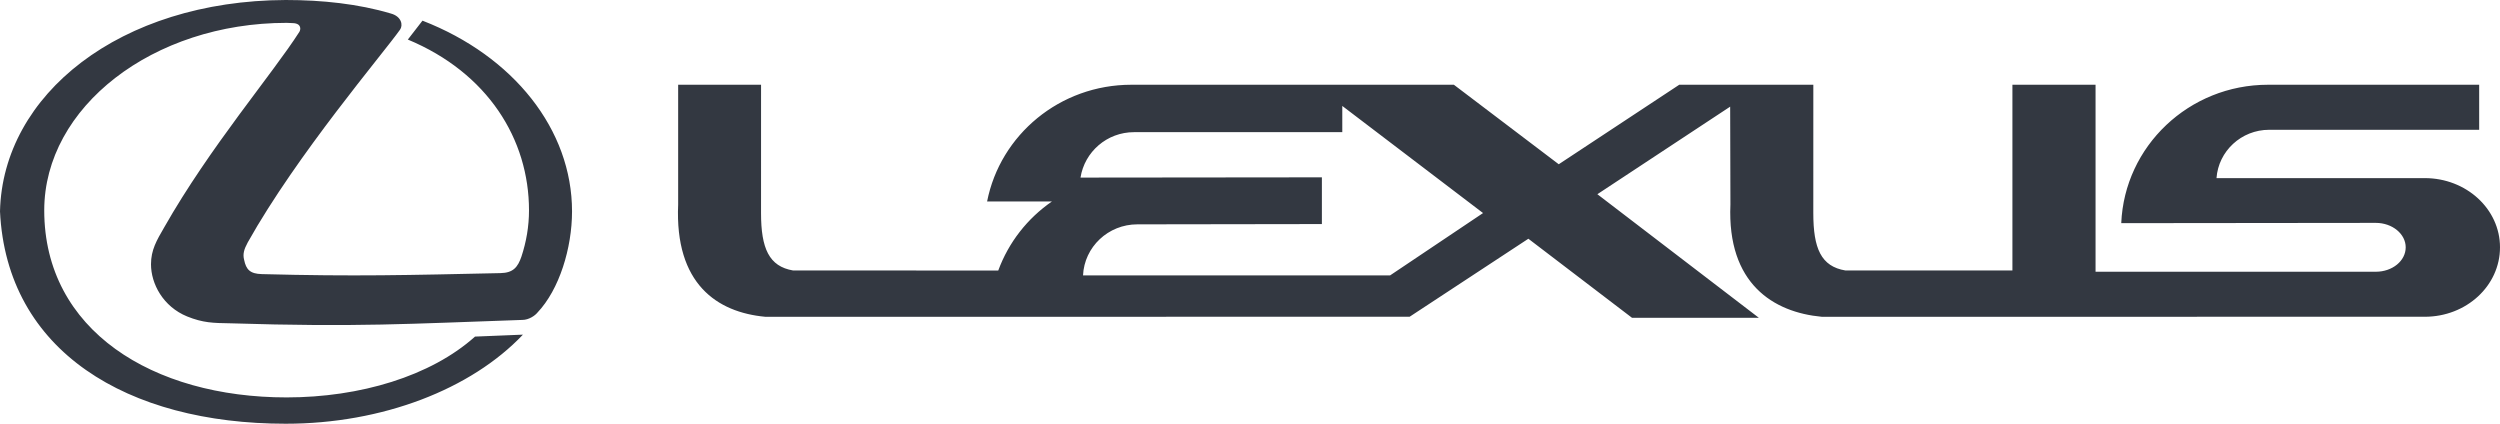 <svg xmlns="http://www.w3.org/2000/svg" width="118" height="20" viewBox="0 0 118 20"><path fill="#2B303A" fill-opacity=".96" fill-rule="evenodd" d="M69.818,6.091 C70.243,6.103 70.198,6.403 70.128,6.507 C68.873,8.473 65.909,11.934 63.751,15.731 C63.393,16.347 63.127,16.799 63.127,17.474 C63.127,18.39 63.694,19.472 64.834,19.937 C65.584,20.239 66.056,20.248 66.865,20.26 C72.874,20.447 75.282,20.284 80.658,20.1 C80.969,20.099 81.258,19.889 81.361,19.761 C82.401,18.67 83,16.707 83,14.976 C83,11.12 80.242,7.646 75.941,5.975 L75.25,6.867 C79.021,8.437 80.969,11.571 80.969,14.929 C80.969,15.684 80.842,16.416 80.611,17.114 C80.441,17.602 80.231,17.881 79.62,17.891 C75.239,17.985 72.758,18.054 68.365,17.938 C67.799,17.926 67.615,17.718 67.523,17.266 C67.453,16.998 67.512,16.776 67.695,16.439 C70.025,12.282 74.084,7.53 74.88,6.403 C75.032,6.195 74.961,5.775 74.441,5.636 C72.92,5.184 71.214,5 69.484,5 C61.652,5.032 56.127,9.469 56,14.976 C56.314,21.586 62.021,25 69.484,25 C74.051,25 78.235,23.374 80.683,20.795 L78.421,20.887 C76.333,22.758 72.988,23.758 69.528,23.758 C63.222,23.758 58.088,20.599 58.088,14.929 C58.088,10.052 63.222,6.079 69.528,6.079 C69.528,6.079 69.818,6.091 69.818,6.091 Z M121.611,18 L126,15.056 L119.356,10 L119.356,11.238 L109.528,11.238 C108.246,11.238 107.191,12.169 107,13.382 L118.393,13.37 L118.393,15.576 L109.683,15.589 C108.306,15.589 107.179,16.657 107.119,18 L121.611,18 Z M163.105,11.126 L173.017,11.126 L173.017,9 L163.049,9 C159.321,9 156.276,11.898 156.123,15.533 L168.139,15.52 C168.919,15.52 169.549,16.043 169.549,16.673 C169.549,17.315 168.918,17.826 168.139,17.826 L154.91,17.825 L154.91,9 L150.986,9 L150.986,17.767 L143.107,17.767 C141.95,17.576 141.588,16.722 141.588,15.058 L141.589,9 L135.261,9 L129.573,12.753 L124.623,9 L109.398,9 C106.024,9 103.211,11.363 102.591,14.51 L105.65,14.51 C104.496,15.307 103.608,16.436 103.118,17.768 L93.437,17.767 C92.296,17.576 91.921,16.722 91.921,15.058 L91.922,9 L88.009,9 L88.009,14.653 C87.845,18.397 89.841,19.739 92.119,19.952 L122.534,19.951 L128.139,16.268 L133.031,20 L139.018,20 L131.396,14.167 L137.664,10.034 L137.676,14.653 C137.515,18.397 139.708,19.739 141.986,19.952 L170.449,19.951 C172.411,19.951 174,18.491 174,16.673 C174,14.866 172.41,13.407 170.449,13.407 L160.619,13.407 C160.711,12.135 161.787,11.126 163.105,11.126 L163.105,11.126 Z" transform="translate(-56 -5)"/></svg>